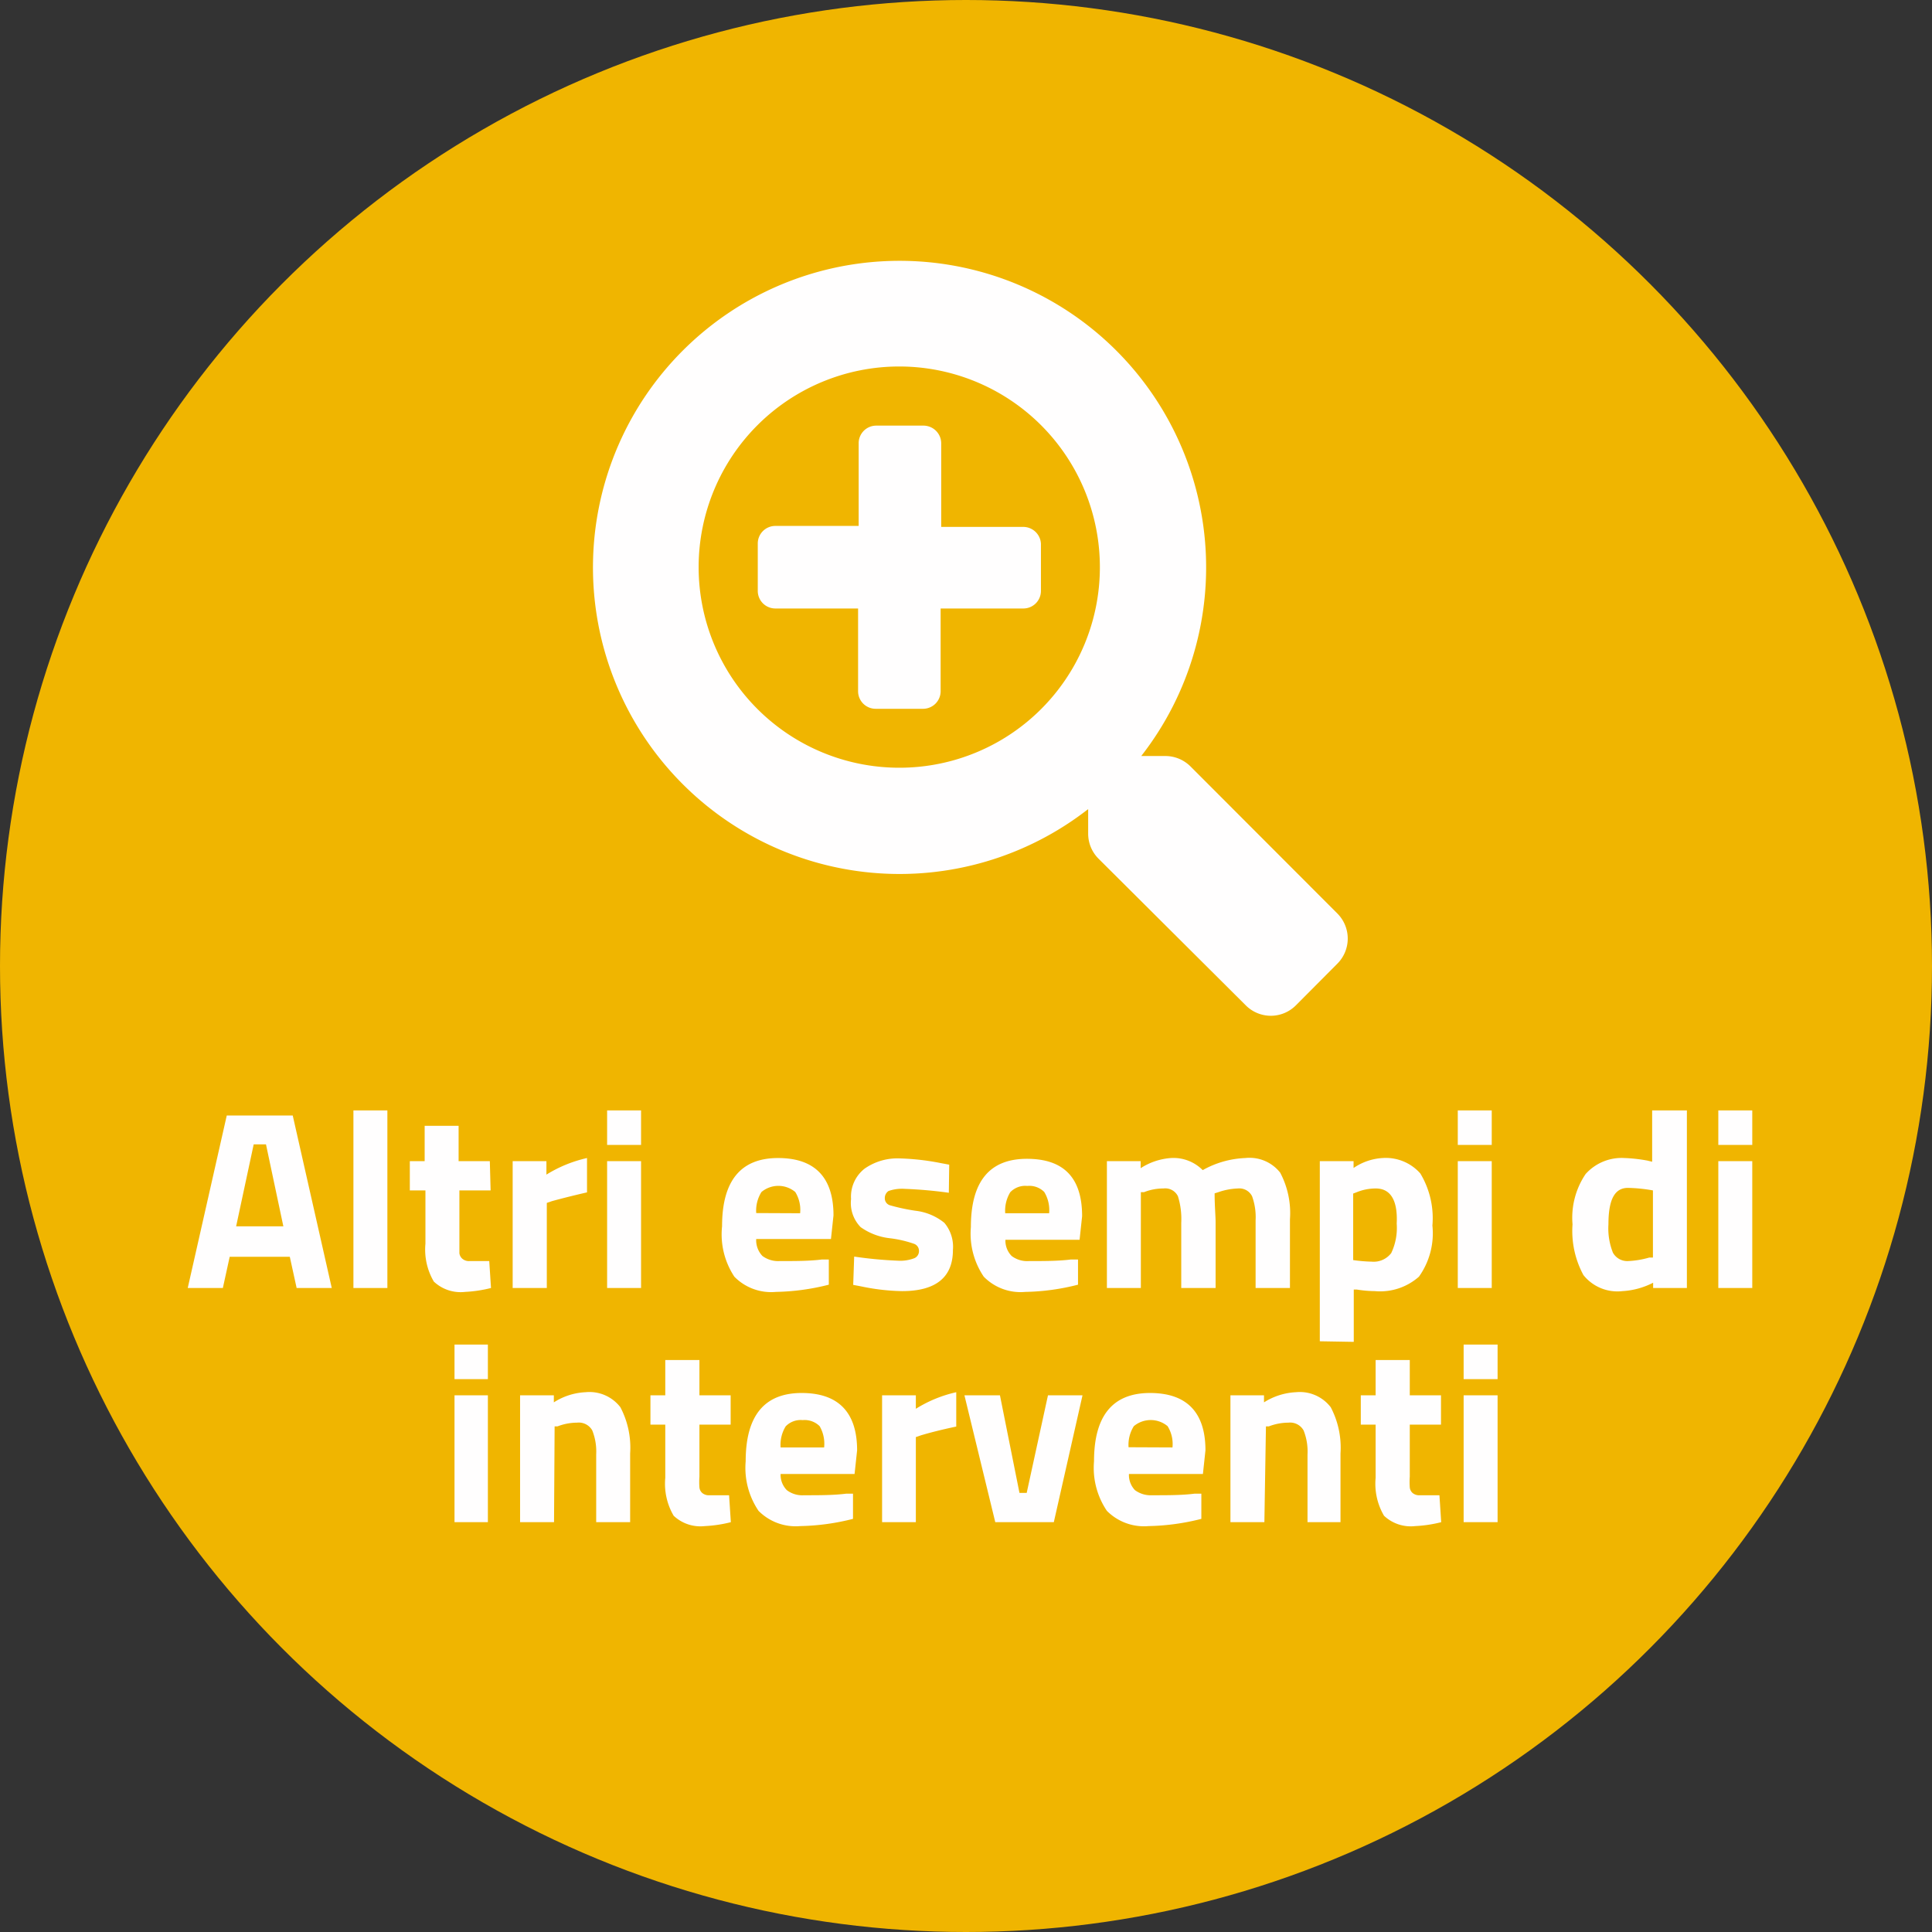 <svg id="Livello_1" data-name="Livello 1" xmlns="http://www.w3.org/2000/svg" viewBox="0 0 99 99"><rect x="0" y="0" width="99" height="99" fill="#333333" stroke="none"/><circle cx="49.5" cy="49.5" r="49.5" style="fill:#f0b500"/><path d="M53.34,27.86v2.42a.9.9,0,0,1-.91.9H48.2v4.24a.9.9,0,0,1-.91.9H44.87a.9.9,0,0,1-.9-.9V31.18H39.73a.9.9,0,0,1-.9-.9V27.86a.9.9,0,0,1,.9-.91H44V22.72a.9.9,0,0,1,.9-.91h2.42a.91.91,0,0,1,.91.91V27h4.23A.91.91,0,0,1,53.34,27.86ZM68.53,49.38,66.4,51.52a1.81,1.81,0,0,1-2.56,0h0L56.29,44a1.81,1.81,0,0,1-.53-1.28V41.46a15.71,15.71,0,1,1,2.72-2.72h1.23a1.83,1.83,0,0,1,1.29.53l7.53,7.54A1.82,1.82,0,0,1,68.53,49.38ZM56.36,29.07A10.28,10.28,0,1,0,46.07,39.34h0A10.27,10.27,0,0,0,56.36,29.07Z" style="fill:#fffefe"/><g style="isolation:isolate"><g style="isolation:isolate"><path d="M9.62,66l2-8.84H15L17,66h-1.8l-.35-1.6H11.77L11.42,66ZM13,58.64l-.9,4.2h2.42l-.89-4.2Z" style="fill:#fffefe"/><path d="M18.11,66V56.9h1.74V66Z" style="fill:#fffefe"/><path d="M25.14,61h-1.6v2.67c0,.26,0,.44,0,.55a.46.46,0,0,0,.15.28.52.52,0,0,0,.38.12l1,0L25.16,66a6.77,6.77,0,0,1-1.33.2,2,2,0,0,1-1.6-.53,3.24,3.24,0,0,1-.43-1.94V61H21V59.5h.76V57.69h1.74V59.5h1.6Z" style="fill:#fffefe"/><path d="M26.27,66V59.5H28v.69a6.72,6.72,0,0,1,2.08-.85V61.1q-1,.23-1.8.45l-.26.09V66Z" style="fill:#fffefe"/><path d="M31.11,58.67V56.9h1.74v1.77Zm0,7.33V59.5h1.74V66Z" style="fill:#fffefe"/><path d="M39.07,64.36a1.36,1.36,0,0,0,.88.26c.81,0,1.53,0,2.16-.08l.36,0,0,1.29a11.75,11.75,0,0,1-2.71.37,2.64,2.64,0,0,1-2.13-.78A3.93,3.93,0,0,1,37,62.84q0-3.5,2.87-3.5c1.89,0,2.84,1,2.84,2.94l-.13,1.21H38.75A1.16,1.16,0,0,0,39.07,64.36ZM41,62.17a1.73,1.73,0,0,0-.25-1.09,1.35,1.35,0,0,0-1.73,0,1.8,1.8,0,0,0-.27,1.08Z" style="fill:#fffefe"/><path d="M48.62,61.12a22.53,22.53,0,0,0-2.25-.2,2.09,2.09,0,0,0-.84.11.43.43,0,0,0-.19.37.37.37,0,0,0,.26.36,10.15,10.15,0,0,0,1.3.28,2.88,2.88,0,0,1,1.49.62,1.9,1.9,0,0,1,.44,1.39c0,1.4-.87,2.11-2.61,2.11a11,11,0,0,1-2.08-.24l-.42-.08.05-1.45A20.62,20.62,0,0,0,46,64.6a2,2,0,0,0,.86-.13.39.39,0,0,0,.23-.37.38.38,0,0,0-.24-.36,5.85,5.85,0,0,0-1.25-.29,3.18,3.18,0,0,1-1.5-.57,1.77,1.77,0,0,1-.49-1.44,1.82,1.82,0,0,1,.7-1.56,2.93,2.93,0,0,1,1.8-.52,12.52,12.52,0,0,1,2.1.24l.43.08Z" style="fill:#fffefe"/><path d="M51.84,64.36a1.32,1.32,0,0,0,.88.26c.8,0,1.52,0,2.15-.08l.37,0,0,1.29a11.61,11.61,0,0,1-2.7.37,2.64,2.64,0,0,1-2.13-.78,3.93,3.93,0,0,1-.66-2.54c0-2.33.95-3.5,2.87-3.5s2.83,1,2.83,2.94l-.13,1.21H51.52A1.12,1.12,0,0,0,51.84,64.36Zm1.92-2.19a1.79,1.79,0,0,0-.25-1.09,1.08,1.08,0,0,0-.87-.31,1.06,1.06,0,0,0-.87.32,1.81,1.81,0,0,0-.26,1.08Z" style="fill:#fffefe"/><path d="M58.46,66H56.72V59.5h1.73v.36A3.29,3.29,0,0,1,60,59.34a2.11,2.11,0,0,1,1.63.62,4.84,4.84,0,0,1,2.18-.62,2,2,0,0,1,1.79.75,4.43,4.43,0,0,1,.5,2.39V66H64.34V62.53a3.15,3.15,0,0,0-.18-1.23.73.73,0,0,0-.73-.4,3.38,3.38,0,0,0-1,.19l-.19.06c0,.65.05,1.14.05,1.48V66H60.53V62.66a3.92,3.92,0,0,0-.17-1.36.72.72,0,0,0-.74-.4,2.69,2.69,0,0,0-1,.19l-.16,0Z" style="fill:#fffefe"/><path d="M67.63,68.73V59.5h1.73v.35a2.94,2.94,0,0,1,1.48-.51,2.36,2.36,0,0,1,1.94.79,4.44,4.44,0,0,1,.62,2.67,3.83,3.83,0,0,1-.69,2.62,3,3,0,0,1-2.26.74,6,6,0,0,1-.92-.08l-.16,0v2.68ZM70.5,60.9a2.59,2.59,0,0,0-1,.2l-.16.06v3.41a8,8,0,0,0,.95.08,1.13,1.13,0,0,0,1-.44,3,3,0,0,0,.28-1.51C71.63,61.5,71.25,60.9,70.5,60.9Z" style="fill:#fffefe"/><path d="M74.7,58.67V56.9h1.74v1.77Zm0,7.33V59.5h1.74V66Z" style="fill:#fffefe"/><path d="M86.44,56.9V66H84.71v-.27a3.92,3.92,0,0,1-1.57.43,2.23,2.23,0,0,1-2-.82,4.73,4.73,0,0,1-.56-2.6,4,4,0,0,1,.67-2.58,2.48,2.48,0,0,1,2-.82,8,8,0,0,1,1.16.13l.25.06V56.9Zm-1.93,7.54.19,0V61a8,8,0,0,0-1.28-.13c-.7,0-1,.63-1,1.87a3.36,3.36,0,0,0,.23,1.45.84.84,0,0,0,.78.43A4.59,4.59,0,0,0,84.51,64.44Z" style="fill:#fffefe"/><path d="M88.05,58.67V56.9h1.74v1.77Zm0,7.33V59.5h1.74V66Z" style="fill:#fffefe"/></g><g style="isolation:isolate"><path d="M23.29,70.67V68.9H25v1.77Zm0,7.33V71.5H25V78Z" style="fill:#fffefe"/><path d="M28.39,78H26.65V71.5h1.73v.36A3.29,3.29,0,0,1,30,71.34a2,2,0,0,1,1.79.77,4.45,4.45,0,0,1,.5,2.37V78H30.55V74.53a2.92,2.92,0,0,0-.2-1.23.79.79,0,0,0-.78-.4,2.81,2.81,0,0,0-1,.19l-.15,0Z" style="fill:#fffefe"/><path d="M37.44,73h-1.6v2.67a3.81,3.81,0,0,0,0,.55.44.44,0,0,0,.14.28.52.52,0,0,0,.38.12l1,0L37.45,78a6.66,6.66,0,0,1-1.33.2,2,2,0,0,1-1.6-.53,3.24,3.24,0,0,1-.43-1.94V73h-.76V71.5h.76V69.69h1.75V71.5h1.6Z" style="fill:#fffefe"/><path d="M40.32,76.36a1.31,1.31,0,0,0,.87.26c.81,0,1.53,0,2.16-.08l.36,0,0,1.29a11.75,11.75,0,0,1-2.7.37,2.68,2.68,0,0,1-2.14-.78,3.93,3.93,0,0,1-.66-2.54q0-3.5,2.87-3.5c1.89,0,2.84,1,2.84,2.94l-.13,1.21H40A1.12,1.12,0,0,0,40.32,76.36Zm1.91-2.19A1.8,1.8,0,0,0,42,73.08a1.09,1.09,0,0,0-.87-.31,1.06,1.06,0,0,0-.87.32A1.8,1.8,0,0,0,40,74.17Z" style="fill:#fffefe"/><path d="M45.2,78V71.5h1.73v.69A6.63,6.63,0,0,1,49,71.34V73.1c-.71.15-1.31.3-1.81.45l-.26.09V78Z" style="fill:#fffefe"/><path d="M49.42,71.5h1.82l1,5h.37l1.09-5h1.77L54,78H51Z" style="fill:#fffefe"/><path d="M58.16,76.36a1.36,1.36,0,0,0,.88.26c.81,0,1.53,0,2.16-.08l.36,0,0,1.29a11.75,11.75,0,0,1-2.7.37,2.68,2.68,0,0,1-2.14-.78,3.93,3.93,0,0,1-.66-2.54q0-3.5,2.87-3.5c1.89,0,2.84,1,2.84,2.94l-.13,1.21H57.85A1.12,1.12,0,0,0,58.16,76.36Zm1.92-2.19a1.73,1.73,0,0,0-.25-1.09,1.35,1.35,0,0,0-1.73,0,1.8,1.8,0,0,0-.27,1.08Z" style="fill:#fffefe"/><path d="M64.79,78H63.05V71.5h1.72v.36a3.35,3.35,0,0,1,1.63-.52,2,2,0,0,1,1.79.77,4.45,4.45,0,0,1,.5,2.37V78H67V74.53a2.92,2.92,0,0,0-.2-1.23.79.79,0,0,0-.78-.4,2.81,2.81,0,0,0-1,.19l-.15,0Z" style="fill:#fffefe"/><path d="M73.84,73h-1.6v2.67a3.81,3.81,0,0,0,0,.55.44.44,0,0,0,.14.28.52.52,0,0,0,.38.12l1,0L73.85,78a6.66,6.66,0,0,1-1.33.2,2,2,0,0,1-1.6-.53,3.24,3.24,0,0,1-.43-1.94V73h-.76V71.5h.76V69.69h1.75V71.5h1.6Z" style="fill:#fffefe"/><path d="M75,70.67V68.9h1.74v1.77ZM75,78V71.5h1.74V78Z" style="fill:#fffefe"/></g></g></svg>